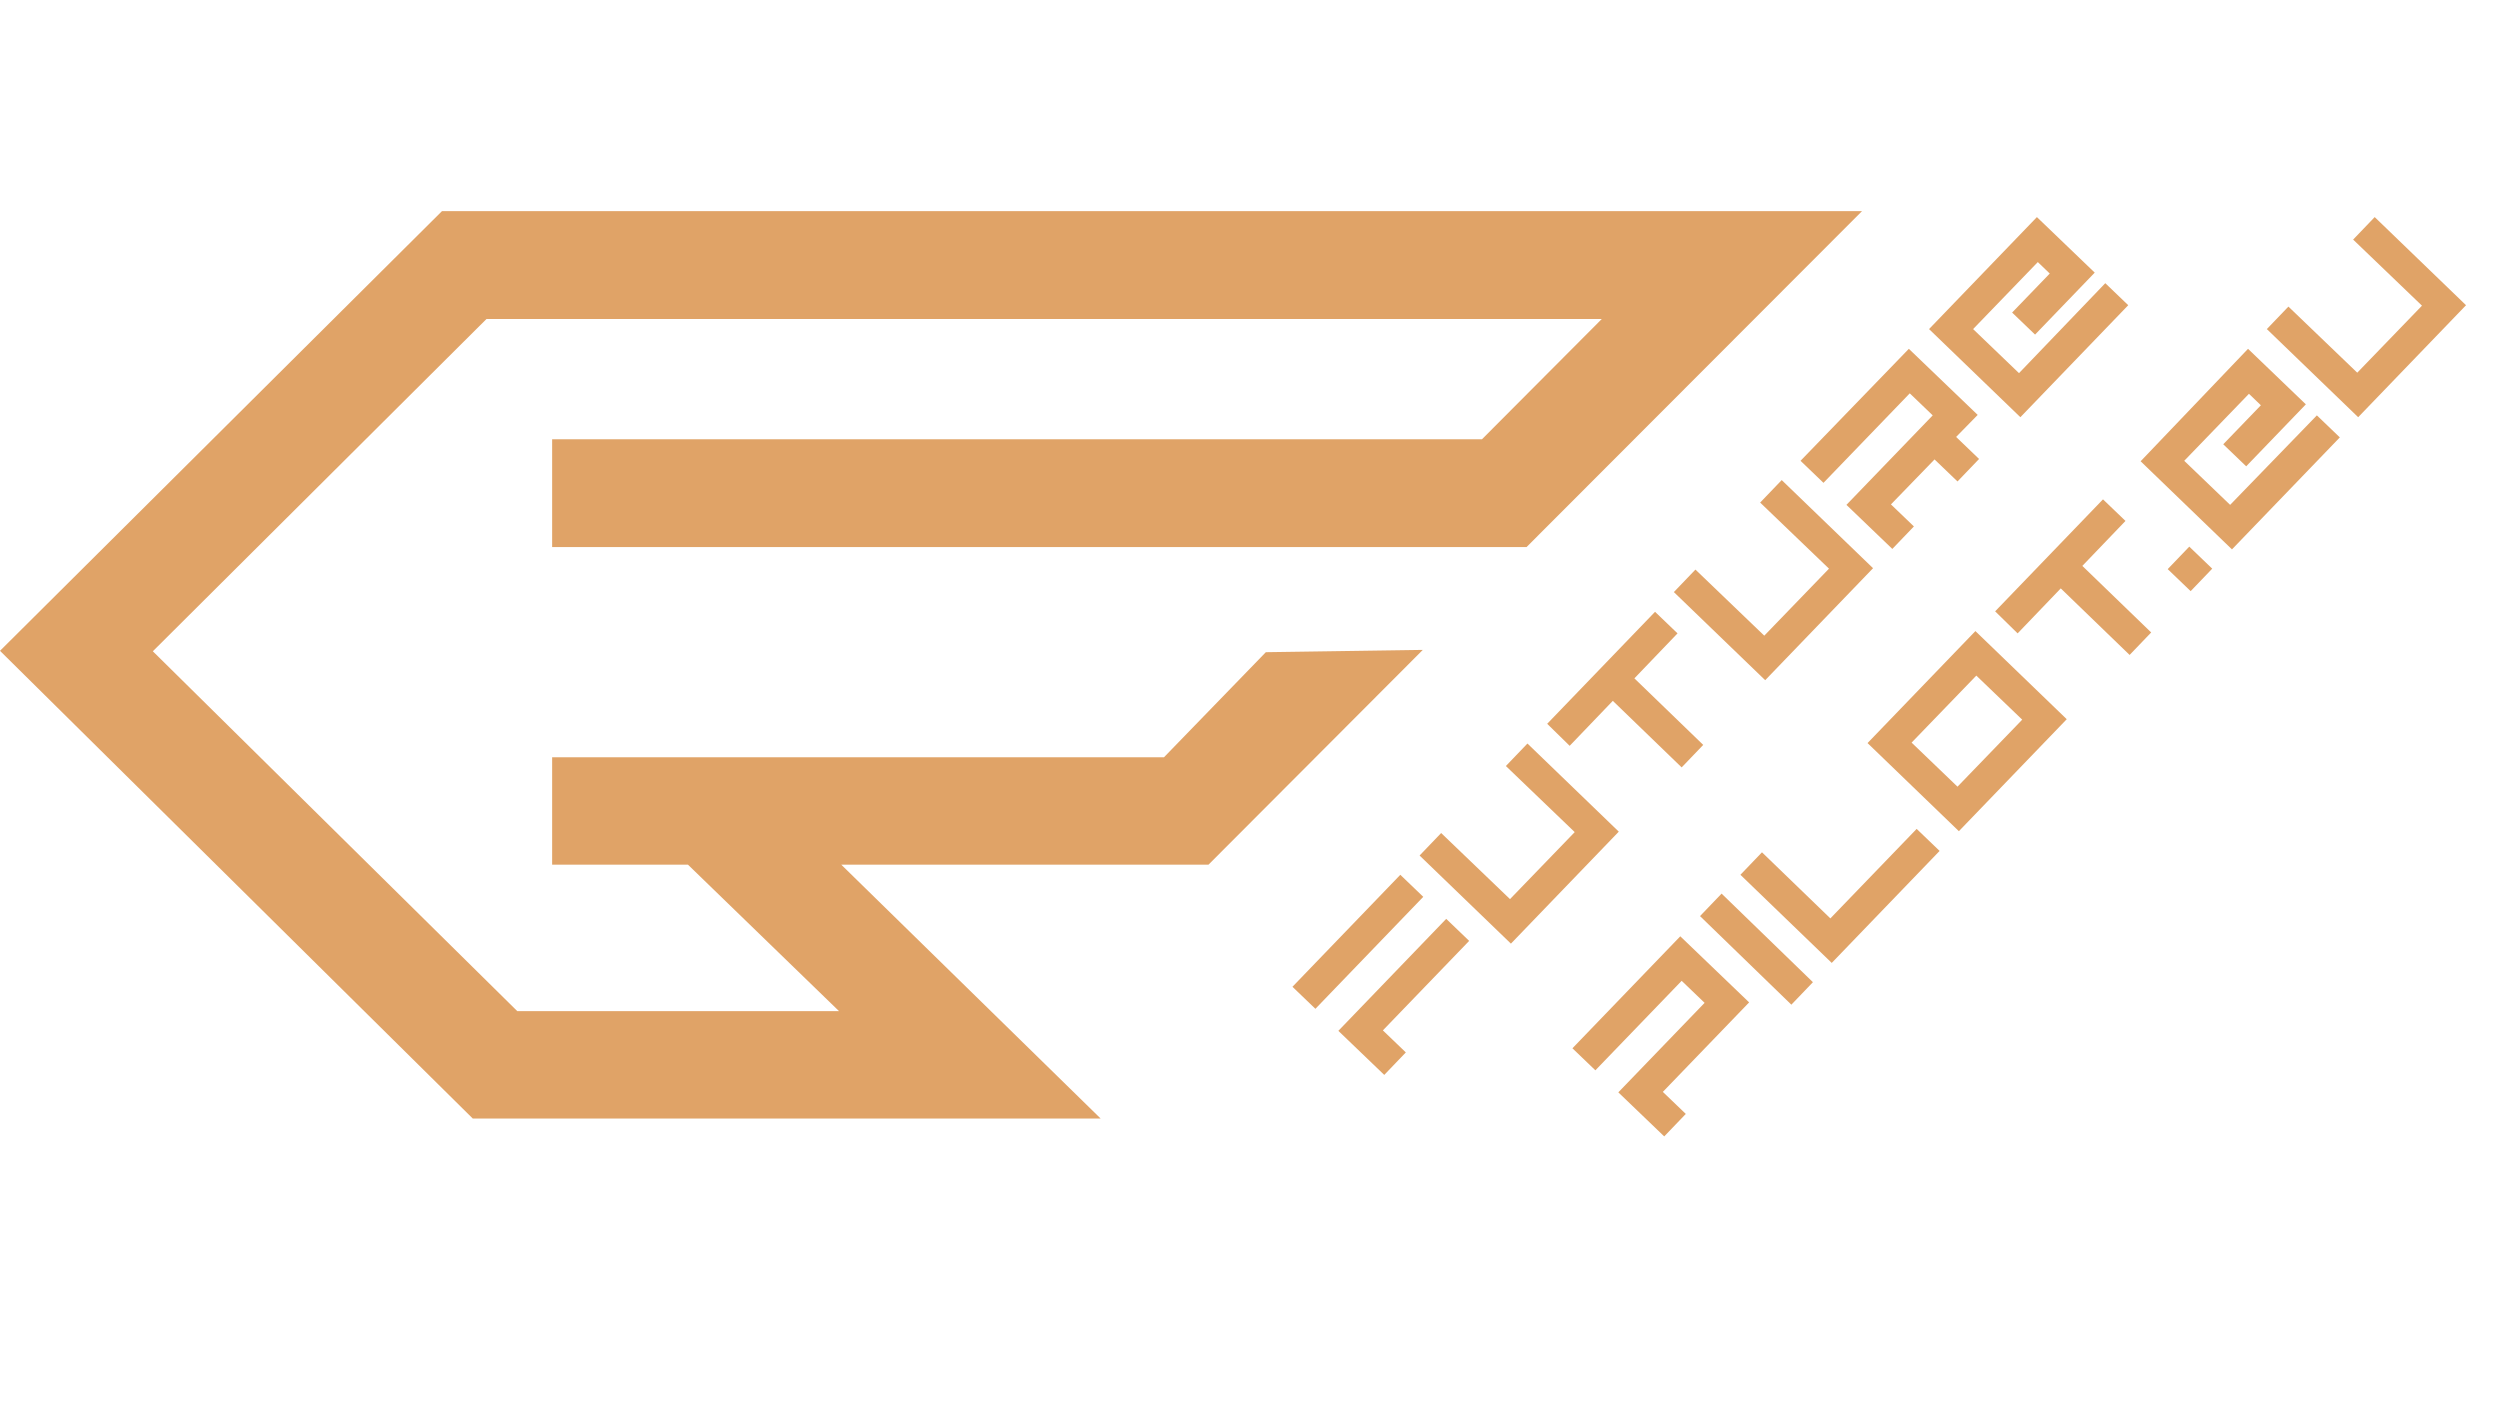 <?xml version="1.0" encoding="utf-8"?>
<!-- Generator: Adobe Illustrator 26.1.0, SVG Export Plug-In . SVG Version: 6.00 Build 0)  -->
<svg version="1.1" id="Layer_1" xmlns="http://www.w3.org/2000/svg" xmlns:xlink="http://www.w3.org/1999/xlink" x="0px" y="0px"
	 viewBox="0 0 544.7 310.7" style="enable-background:new 0 0 544.7 310.7;" xml:space="preserve">
<style type="text/css">
	.st0{enable-background:new    ;}
	.st1{fill:#E0A367;}
</style>
<g class="st0">
	<path class="st1" d="M281.6,215l23.5-24.4l5,4.8l-23.5,24.4L281.6,215z M291.6,224.6l23.5-24.4l5,4.8l-18.8,19.5l5,4.8l-4.7,4.9
		L291.6,224.6z"/>
	<path class="st1" d="M328.1,166.9l4.7-4.9l19.9,19.2l-23.5,24.4l-19.9-19.2l4.7-4.9l15,14.4l14.1-14.6L328.1,166.9z"/>
	<path class="st1" d="M356.1,147.8l15,14.5l-4.7,4.9l-15-14.5l-9.4,9.8l-4.9-4.8l23.5-24.4l4.9,4.7L356.1,147.8z"/>
	<path class="st1" d="M383.5,109.5l4.7-4.9l19.9,19.2l-23.5,24.4L364.7,129l4.7-4.9l15,14.4l14.1-14.6L383.5,109.5z"/>
	<path class="st1" d="M416.1,85.7l-18.8,19.5l-5-4.8L415.9,76l15,14.4l-4.7,4.8l5,4.8l-4.7,4.9l-5-4.8l-9.5,9.8l5,4.8l-4.7,4.9
		l-10-9.6l18.8-19.5L416.1,85.7z"/>
</g>
<g class="st0">
	<path class="st1" d="M458.7,61.7l5,4.8l-23.5,24.4l-19.9-19.2l23.5-24.4l12.6,12.1l-13,13.5l-5-4.8l8.2-8.5l-2.6-2.5l-14.1,14.6
		l10,9.6L458.7,61.7z"/>
</g>
<g class="st0">
	<path class="st1" d="M366.4,213.7l-18.8,19.5l-5-4.8l23.5-24.4l15,14.4l-18.8,19.5l5,4.8l-4.7,4.9l-10-9.6l18.8-19.5L366.4,213.7z"
		/>
</g>
<g class="st0">
	<path class="st1" d="M370.4,199.6l4.7-4.9L395,214l-4.7,4.9L370.4,199.6z"/>
</g>
<g class="st0">
	<path class="st1" d="M398.8,200.1l18.8-19.5l5,4.8l-23.5,24.4l-19.9-19.2l4.7-4.9L398.8,200.1z"/>
	<path class="st1" d="M406.9,161.9l23.5-24.4l19.9,19.2l-23.5,24.4L406.9,161.9z M430.6,147.2l-14.1,14.6l10,9.6l14.1-14.6
		L430.6,147.2z"/>
</g>
<g class="st0">
	<path class="st1" d="M453.7,123.3l15,14.5l-4.7,4.9l-15-14.5l-9.4,9.8l-4.9-4.8l23.5-24.4l4.9,4.7L453.7,123.3z"/>
</g>
<g class="st0">
	<path class="st1" d="M477,119.1l5,4.8l-4.7,4.9l-5-4.8L477,119.1z"/>
</g>
<g class="st0">
	<path class="st1" d="M504.8,90.5l5,4.8l-23.5,24.4l-19.9-19.2L489.8,76l12.6,12.1l-13,13.5l-5-4.8l8.2-8.5l-2.6-2.5l-14.1,14.6
		l10,9.6L504.8,90.5z"/>
</g>
<g class="st0">
	<path class="st1" d="M512.7,52.2l4.7-4.9l19.9,19.2l-23.5,24.4l-19.9-19.2l4.7-4.9l15,14.4l14.1-14.6L512.7,52.2z"/>
</g>
<polyline class="st1" points="310,141.6 275.8,142.1 253.6,165 120.3,165 120.3,188.4 149.9,188.4 182.8,220.3 112.7,220.3 
	33.3,141.9 106,69.5 349,69.5 322.9,95.7 120.3,95.7 120.3,119.2 332.6,119.2 405.7,46 96.3,46 0,141.8 103,243.7 239.8,243.7 
	183.3,188.4 263.3,188.4 310,141.6 "/>
</svg>
